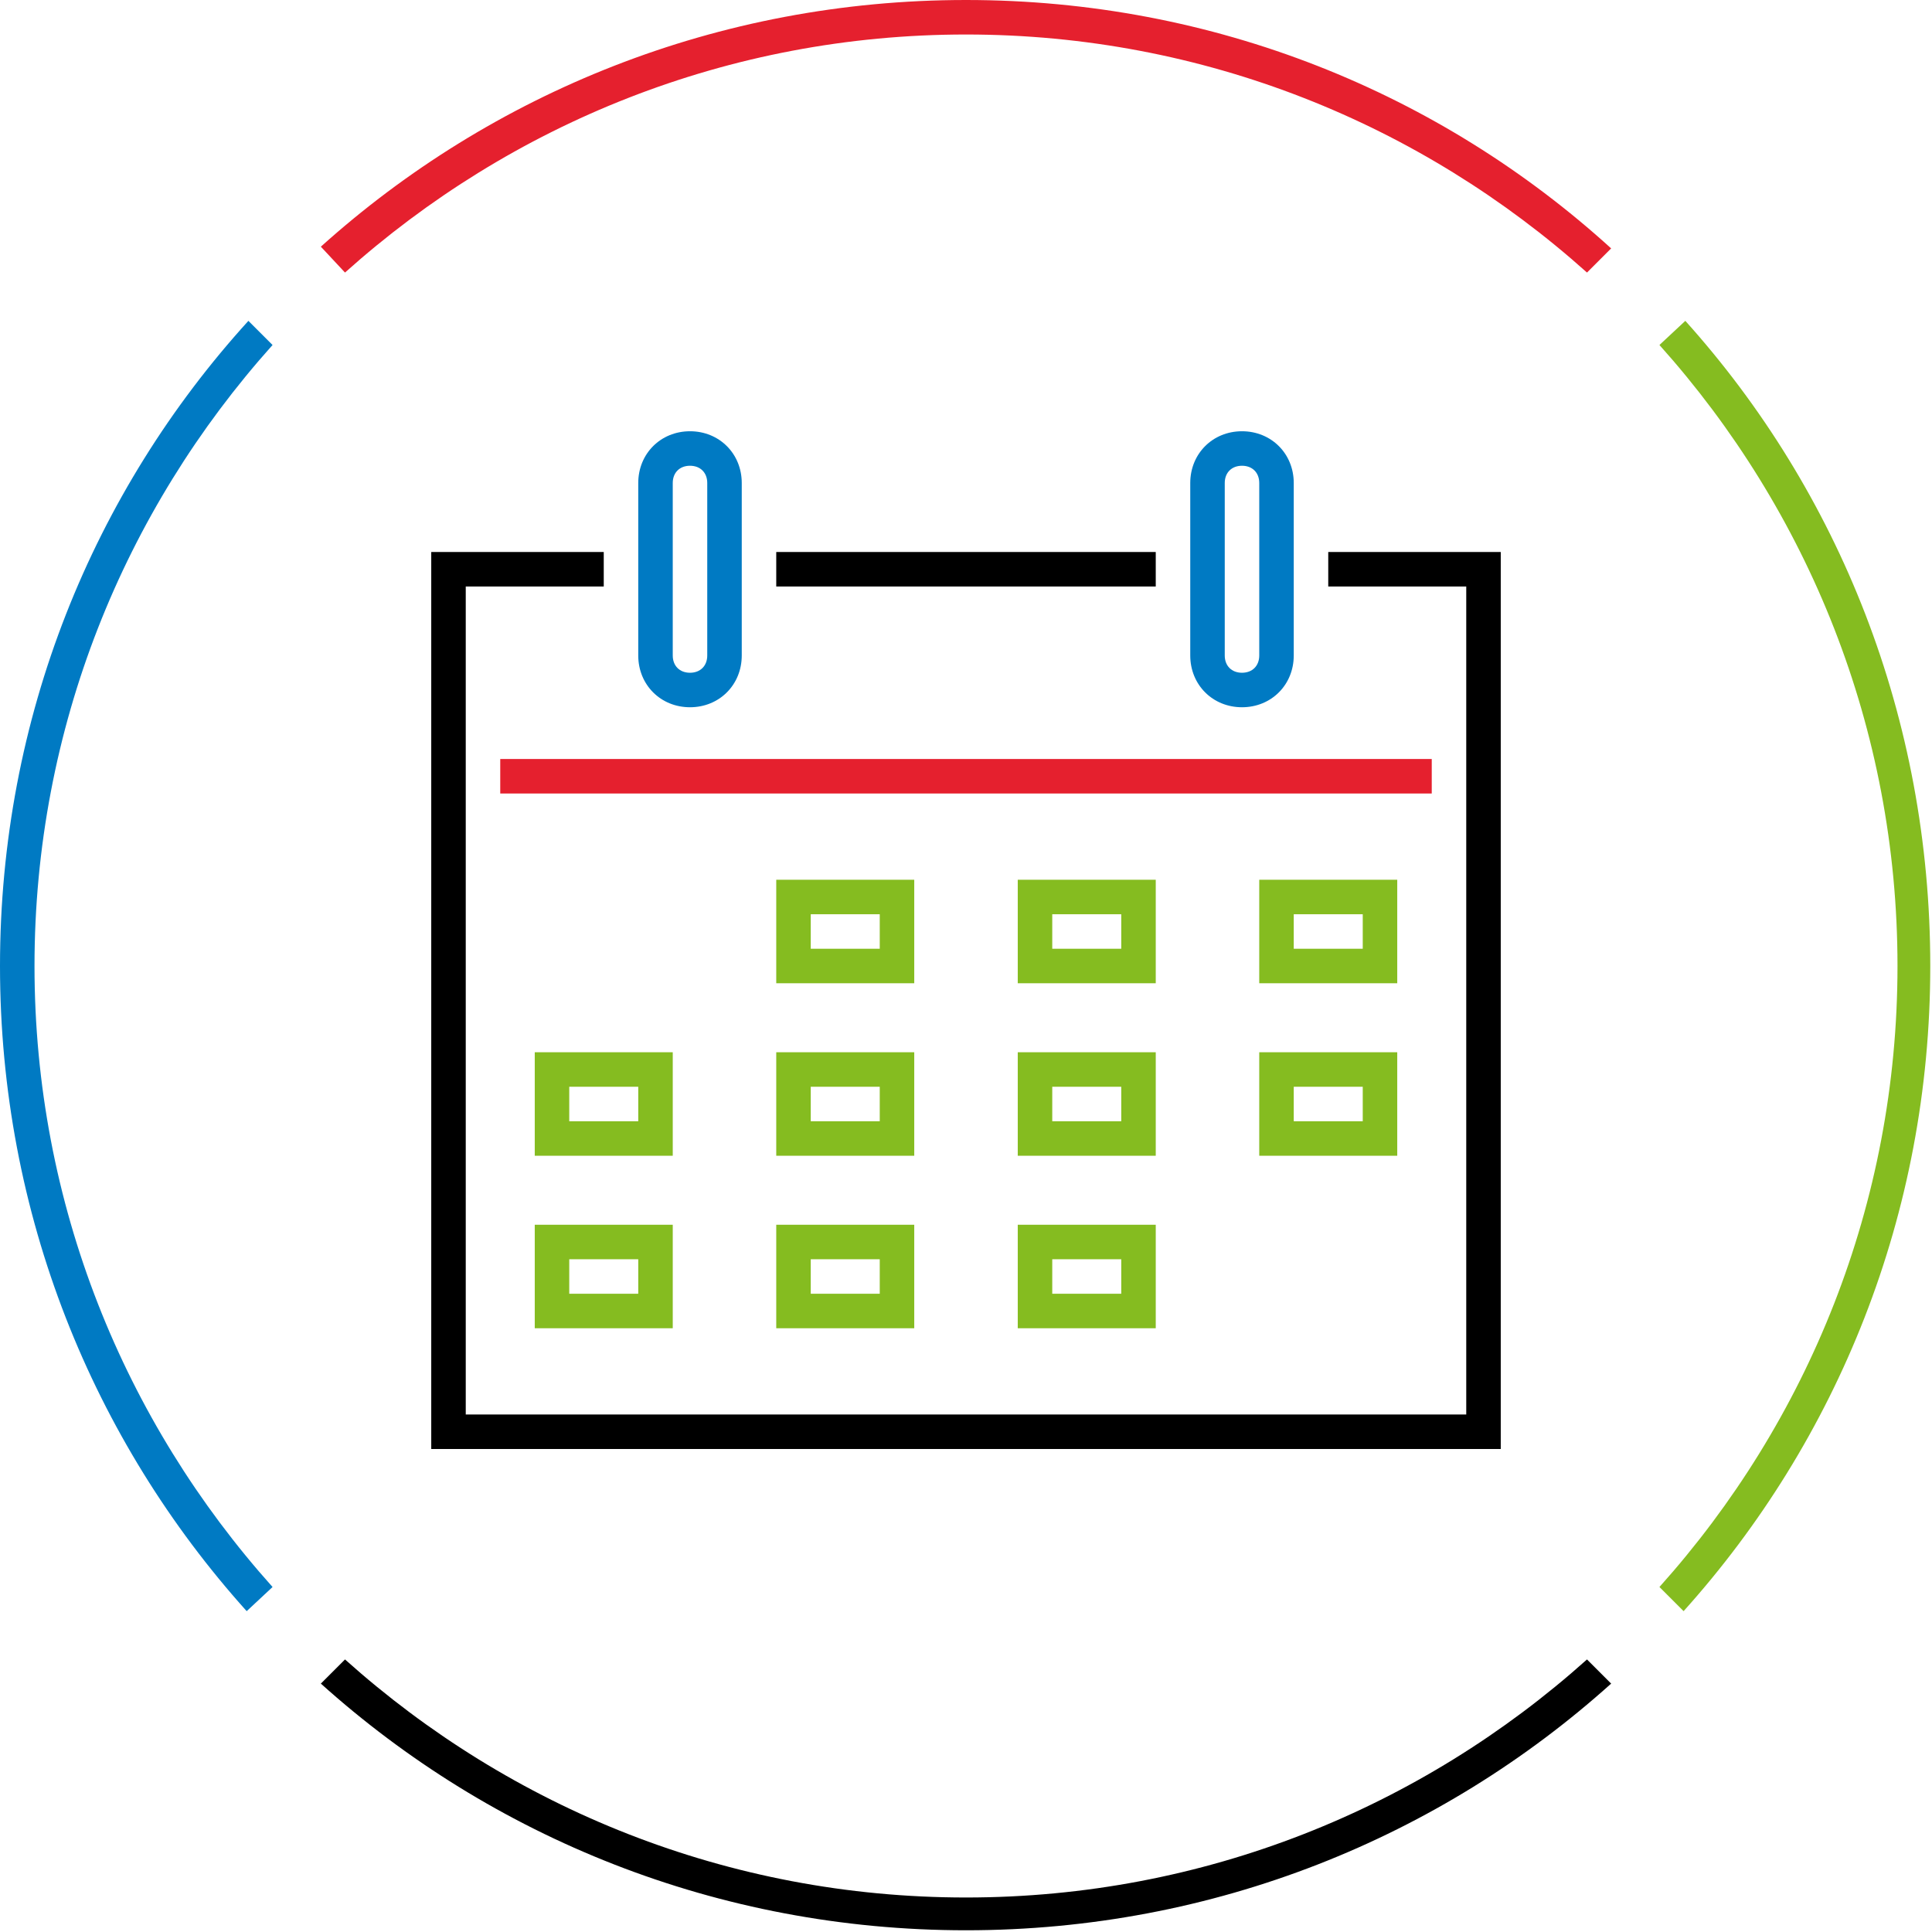 <?xml version="1.0" encoding="utf-8"?>
<!-- Generator: Adobe Illustrator 27.9.0, SVG Export Plug-In . SVG Version: 6.00 Build 0)  -->
<svg version="1.1" id="Layer_1" xmlns="http://www.w3.org/2000/svg" xmlns:xlink="http://www.w3.org/1999/xlink" x="0px" y="0px"
	 viewBox="0 0 112 112" style="enable-background:new 0 0 112 112;" xml:space="preserve">
<style type="text/css">
	.st0{fill:none;}
	.st1{display:none;}
	.st2{display:inline;}
	.st3{fill:#007AC3;}
	.st4{fill:#E5202E;}
	.st5{fill:#85BC20;}
	.st6{display:inline;fill:none;stroke:#000000;stroke-width:4;stroke-miterlimit:10;}
	.st7{display:inline;fill:none;stroke:#000000;stroke-width:4;stroke-linecap:square;stroke-miterlimit:10;}
	.st8{display:inline;fill:#E5202E;}
	.st9{display:inline;fill:#007AC3;}
	.st10{display:inline;fill:#85BC20;}
</style>
<g id="transparant_background">
	<g id="a">
		<rect x="20" y="20" class="st0" width="72" height="72"/>
	</g>
</g>
<g id="basic__x2B__medium_icon" class="st1">
	<polygon class="st2" points="87,84 25,84 25,32 35,32 35,34 27,34 27,82 85,82 85,34 77,34 77,32 87,32 	"/>
	<path class="st2" d="M53,57h-8v-6h8V57z M47,55h4v-2h-4V55z"/>
	<path class="st2" d="M67,57h-8v-6h8V57z M61,55h4v-2h-4V55z"/>
	<path class="st2" d="M81,57h-8v-6h8V57z M75,55h4v-2h-4V55z"/>
	<path class="st2" d="M53,67h-8v-6h8V67z M47,65h4v-2h-4V65z"/>
	<path class="st2" d="M67,67h-8v-6h8V67z M61,65h4v-2h-4V65z"/>
	<path class="st2" d="M39,67h-8v-6h8V67z M33,65h4v-2h-4V65z"/>
	<path class="st2" d="M53,77h-8v-6h8V77z M47,75h4v-2h-4V75z"/>
	<path class="st2" d="M67,77h-8v-6h8V77z M61,75h4v-2h-4V75z"/>
	<path class="st2" d="M39,77h-8v-6h8V77z M33,75h4v-2h-4V75z"/>
	<path class="st2" d="M81,67h-8v-6h8V67z M75,65h4v-2h-4V65z"/>
	<path class="st2" d="M40,41c-1.7,0-3-1.3-3-3V28c0-1.7,1.3-3,3-3s3,1.3,3,3v10C43,39.7,41.7,41,40,41z M40,27c-0.6,0-1,0.4-1,1v10
		c0,0.6,0.4,1,1,1s1-0.4,1-1V28C41,27.4,40.6,27,40,27z"/>
	<path class="st2" d="M72,41c-1.7,0-3-1.3-3-3V28c0-1.7,1.3-3,3-3s3,1.3,3,3v10C75,39.7,73.7,41,72,41z M72,27c-0.6,0-1,0.4-1,1v10
		c0,0.6,0.4,1,1,1s1-0.4,1-1V28C73,27.4,72.6,27,72,27z"/>
	<rect x="45" y="32" class="st2" width="22" height="2"/>
	<rect x="29" y="44" class="st2" width="54" height="2"/>
</g>
<g id="large_icon">
	<polygon points="87,84 25,84 25,32 35,32 35,34 27,34 27,82 85,82 85,34 77,34 77,32 87,32 	"/>
	<path class="st3" d="M40,41c-1.7,0-3-1.3-3-3V28c0-1.7,1.3-3,3-3s3,1.3,3,3v10C43,39.7,41.7,41,40,41z M40,27c-0.6,0-1,0.4-1,1v10
		c0,0.6,0.4,1,1,1s1-0.4,1-1V28C41,27.4,40.6,27,40,27z"/>
	<path class="st3" d="M72,41c-1.7,0-3-1.3-3-3V28c0-1.7,1.3-3,3-3s3,1.3,3,3v10C75,39.7,73.7,41,72,41z M72,27c-0.6,0-1,0.4-1,1v10
		c0,0.6,0.4,1,1,1s1-0.4,1-1V28C73,27.4,72.6,27,72,27z"/>
	<rect x="45" y="32" width="22" height="2"/>
	<rect x="29" y="44" class="st4" width="54" height="2"/>
	<path class="st5" d="M53,57h-8v-6h8V57z M47,55h4v-2h-4V55z"/>
	<path class="st5" d="M67,57h-8v-6h8V57z M61,55h4v-2h-4V55z"/>
	<path class="st5" d="M81,57h-8v-6h8V57z M75,55h4v-2h-4V55z"/>
	<path class="st5" d="M53,67h-8v-6h8V67z M47,65h4v-2h-4V65z"/>
	<path class="st5" d="M67,67h-8v-6h8V67z M61,65h4v-2h-4V65z"/>
	<path class="st5" d="M39,67h-8v-6h8V67z M33,65h4v-2h-4V65z"/>
	<path class="st5" d="M53,77h-8v-6h8V77z M47,75h4v-2h-4V75z"/>
	<path class="st5" d="M67,77h-8v-6h8V77z M61,75h4v-2h-4V75z"/>
	<path class="st5" d="M39,77h-8v-6h8V77z M33,75h4v-2h-4V75z"/>
	<path class="st5" d="M81,67h-8v-6h8V67z M75,65h4v-2h-4V65z"/>
</g>
<g id="colored_circle">
	<path class="st5" d="M97.7,18.6L96.2,20c8.6,9.6,13.8,22.2,13.8,36s-5.2,26.4-13.8,36l1.4,1.4c8.9-9.9,14.3-23,14.3-37.4
		S106.6,28.5,97.7,18.6z"/>
	<path d="M92,96.2c-9.6,8.6-22.2,13.8-36,13.8s-26.4-5.2-36-13.8l-1.4,1.4c9.9,8.9,23,14.3,37.4,14.3s27.5-5.4,37.4-14.3L92,96.2z"
		/>
	<path class="st4" d="M20,15.8C29.6,7.2,42.2,2,56,2s26.4,5.2,36,13.8l1.4-1.4C83.5,5.4,70.4,0,56,0S28.5,5.4,18.6,14.3L20,15.8z"/>
	<path class="st3" d="M15.8,92C7.2,82.4,2,69.8,2,56s5.2-26.4,13.8-36l-1.4-1.4C5.4,28.5,0,41.6,0,56s5.4,27.5,14.3,37.4L15.8,92z"
		/>
</g>
<g id="primary_illustration" class="st1">
	<ellipse class="st6" cx="83" cy="17" rx="69" ry="60"/>
	<path class="st7" d="M107,68c7.3,13.3,20.8,22.6,36.6,24c-9.5-10.2-15.3-23.8-15.3-38.8"/>
	<polygon class="st2" points="148,139 -36,139 -36,-15 -4,-15 -4,-11 -32,-11 -32,135 144,135 144,-11 116,-11 116,-15 148,-15 	"/>
	<rect x="-28" y="21" class="st8" width="168" height="4"/>
	<path class="st9" d="M8,10c-4.4,0-8-3.6-8-8v-30c0-4.4,3.6-8,8-8s8,3.6,8,8V2C16,6.4,12.4,10,8,10z M8-32c-2.2,0-4,1.8-4,4V2
		c0,2.2,1.8,4,4,4s4-1.8,4-4v-30C12-30.2,10.2-32,8-32z"/>
	<path class="st9" d="M104,10c-4.4,0-8-3.6-8-8v-30c0-4.4,3.6-8,8-8s8,3.6,8,8V2C112,6.4,108.4,10,104,10z M104-32c-2.2,0-4,1.8-4,4
		V2c0,2.2,1.8,4,4,4s4-1.8,4-4v-30C108-30.2,106.2-32,104-32z"/>
	<path class="st10" d="M46,58H24V42h22V58z M28,54h14v-8H28V54z"/>
	<path class="st10" d="M88,58H66V42h22V58z M70,54h14v-8H70V54z"/>
	<path class="st10" d="M130,58h-22V42h22V58z M112,54h14v-8h-14V54z"/>
	<path class="st10" d="M46,88H24V72h22V88z M28,84h14v-8H28V84z"/>
	<path class="st10" d="M88,88H66V72h22V88z M70,84h14v-8H70V84z"/>
	<path class="st10" d="M4,88h-22V72H4V88z M-14,84H0v-8h-14V84z"/>
	<path class="st10" d="M46,118H24v-16h22V118z M28,114h14v-8H28V114z"/>
	<path class="st10" d="M88,118H66v-16h22V118z M70,114h14v-8H70V114z"/>
	<path class="st10" d="M4,118h-22v-16H4V118z M-14,114H0v-8h-14V114z"/>
	<path class="st10" d="M130,88h-22V72h22V88z M112,84h14v-8h-14V84z"/>
</g>
</svg>

